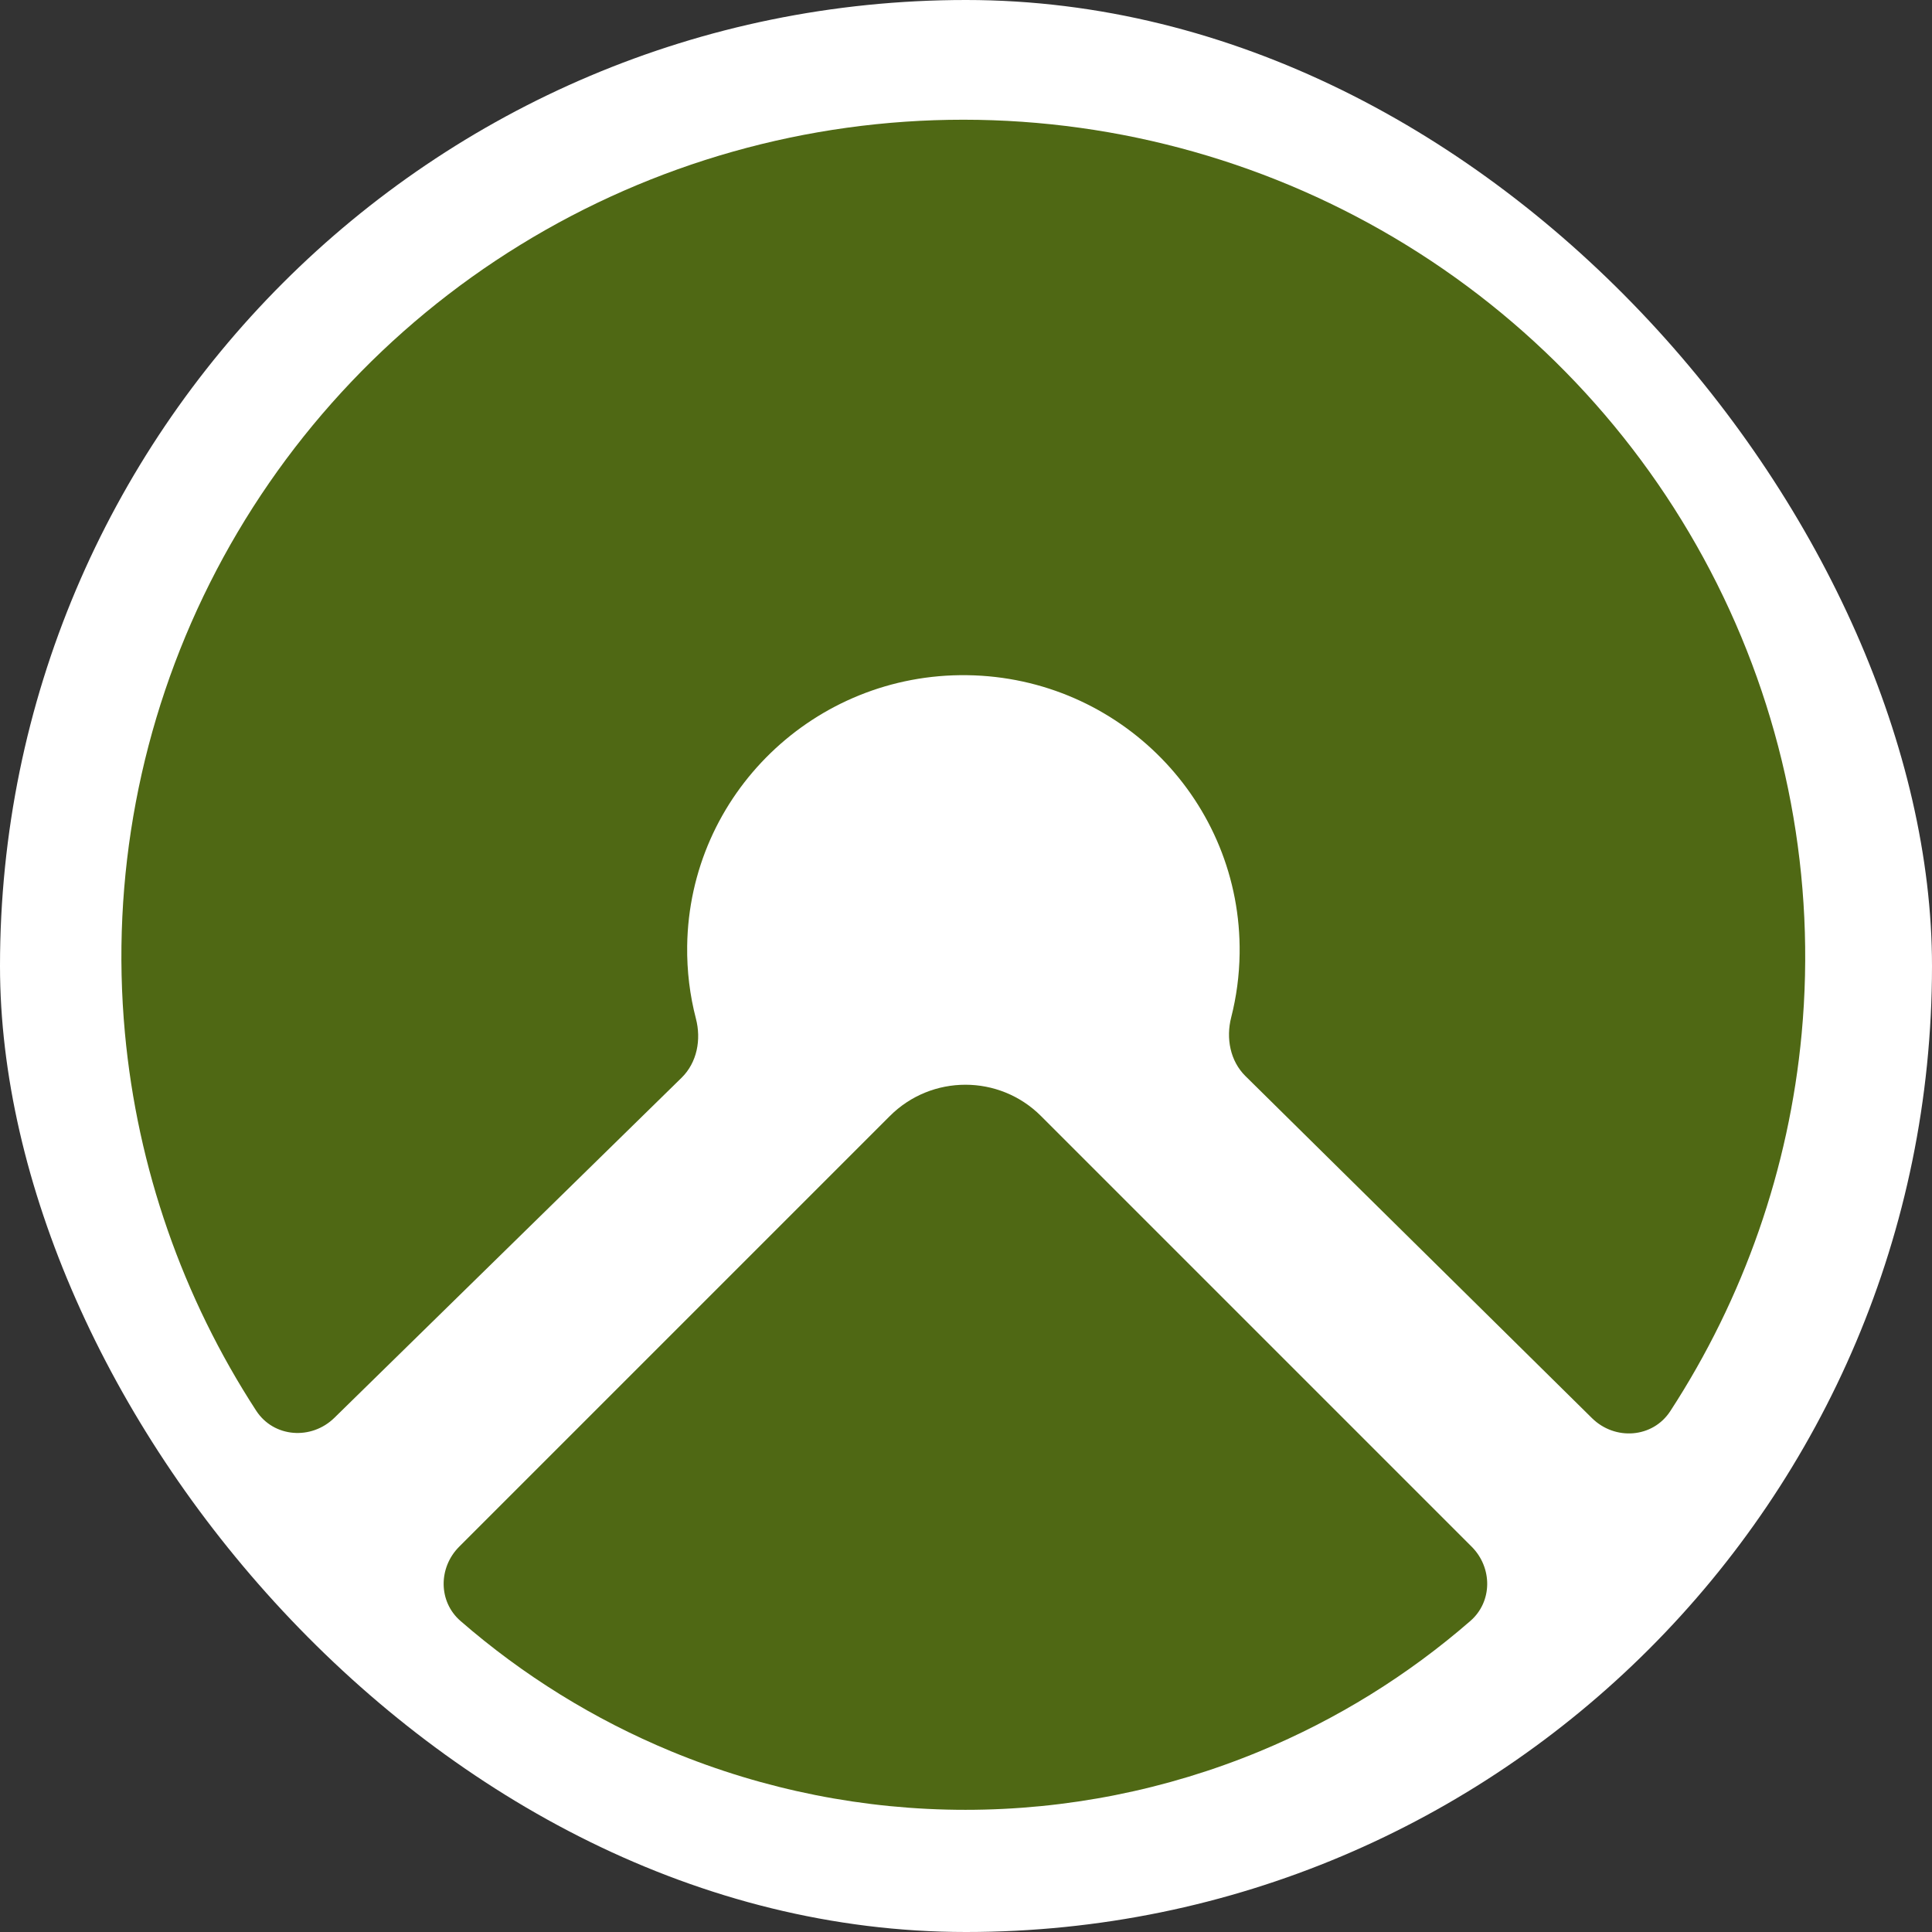 <svg width="1000" height="1000" viewBox="0 0 1000 1000" fill="none" xmlns="http://www.w3.org/2000/svg">
<rect x="0" y="0" width="1000" height="1000" fill="#333333" stroke="none"/>
<rect width="1000" height="1000" rx="500" fill="white"/>
<path d="M237.677 800.562C226.872 811.367 226.812 828.967 238.341 838.995C270.737 867.176 307.526 889.973 347.307 906.451C395.623 926.464 447.407 936.764 499.703 936.764C551.999 936.764 603.783 926.464 652.098 906.451C691.879 889.973 728.668 867.176 761.064 838.995C772.593 828.967 772.533 811.367 761.728 800.562L538.831 577.665C517.221 556.055 482.184 556.055 460.574 577.665L237.677 800.562Z" fill="#4F6814"/>
<path d="M498.736 61.969C579.765 62.006 659.186 84.5 728.071 126.925C796.955 169.349 852.579 230.022 888.695 302.129C924.811 374.238 939.99 454.926 932.523 535.128C926.029 604.869 902.635 671.841 864.546 730.391C855.44 744.388 835.887 745.751 824.003 734.02L644.642 556.98C636.72 549.16 634.506 537.41 637.258 526.625C639.96 516.034 641.47 504.964 641.627 493.56C642.705 415.069 579.567 350.56 500.605 349.475C421.644 348.391 356.758 411.141 355.68 489.632C355.501 502.623 357.084 515.231 360.205 527.231C363.033 538.103 360.81 549.98 352.785 557.84L173.069 733.861C161.165 745.521 141.665 744.118 132.585 730.146C94.496 671.539 71.119 604.512 64.664 534.729C57.244 454.52 72.475 373.848 108.634 301.772C144.793 229.697 200.451 169.073 269.361 126.712C338.272 84.351 417.706 61.931 498.736 61.969Z" fill="#4F6814"/>
</svg>
